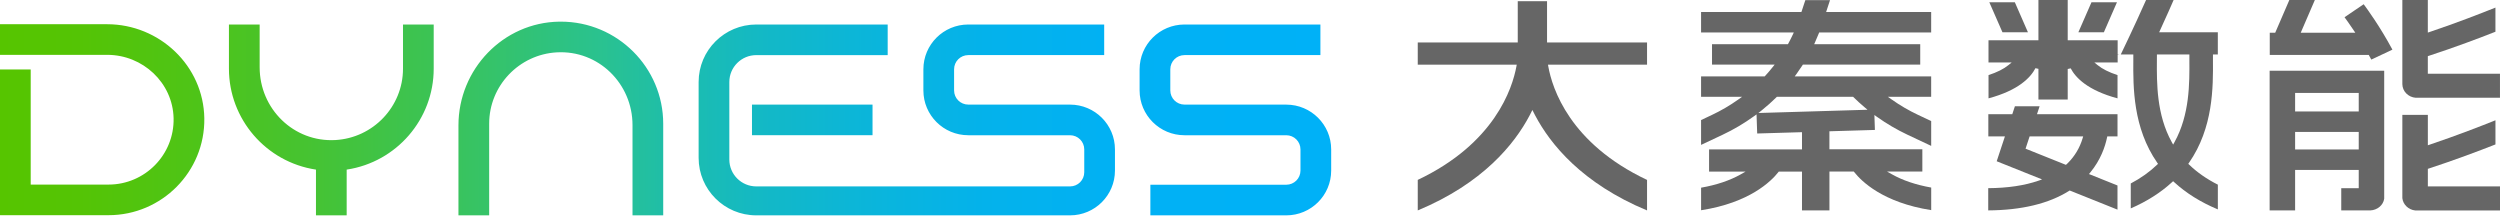 <svg width="231" height="20" viewBox="0 0 231 20" fill="none" xmlns="http://www.w3.org/2000/svg">
<g clip-path="url(#clip0_5978_1884)">
<path d="M152.187 19.444C146.163 16.938 143.249 13.308 141.862 10.69C141.814 10.6 141.768 10.509 141.723 10.42L141.593 10.161L141.463 10.42C141.419 10.509 141.373 10.6 141.324 10.69C139.939 13.308 137.024 16.936 131 19.444V16.622C138.103 13.259 139.741 8.172 140.117 6.135L140.146 5.976H131V3.922H140.24V0.111H142.947V3.922H152.187V5.976H143.034L143.062 6.135C143.424 8.167 145.037 13.246 152.187 16.624V19.444Z" fill="#666666"/>
<path d="M218.874 5.077H209.726V3.023H210.23L211.534 0.003H213.891L212.588 3.023H217.629L217.49 2.815C217.091 2.216 216.778 1.784 216.635 1.591L218.404 0.391C218.731 0.829 219.94 2.495 221.059 4.588L219.109 5.505C219.045 5.386 218.875 5.08 218.875 5.08L218.874 5.077Z" fill="#666666"/>
<path d="M216.332 19.443V17.39H217.947V15.702H212.068V19.441H209.714V6.533H220.3V18.363C220.213 18.954 219.673 19.414 219.021 19.441H216.331L216.332 19.443ZM212.068 13.813H217.947V12.188H212.068V13.813ZM212.068 10.301H217.947V8.587H212.068V10.301Z" fill="#666666"/>
<path d="M223.156 19.444C222.544 19.379 222.041 18.902 221.977 18.309V10.615H224.333V13.424L224.527 13.358C227.042 12.51 229.33 11.617 230.58 11.113V13.345C229.088 13.932 226.839 14.784 224.431 15.568L224.333 15.6V17.225H231V19.444H223.156Z" fill="#666666"/>
<path d="M223.206 9.033C222.519 8.979 221.984 8.436 221.977 7.773V0.003H224.331V3.012L224.525 2.946C227.04 2.1 229.326 1.205 230.578 0.701V2.933C229.091 3.519 226.844 4.37 224.429 5.156L224.331 5.188V6.813H230.998V9.033H223.204H223.206Z" fill="#666666"/>
<path d="M166.504 19.444V15.854H164.359L164.316 15.91C163.662 16.741 161.666 18.734 157.181 19.426V17.342C158.607 17.092 159.839 16.677 160.844 16.11L161.291 15.856H157.918V13.803H166.504V12.213L162.364 12.335L162.305 10.569L162.081 10.73C161.166 11.393 160.185 11.973 159.166 12.453L157.179 13.388V11.093L158.194 10.614C159.027 10.222 159.845 9.743 160.621 9.192L160.966 8.947H157.179V7.06H163.057L163.1 7.013C163.342 6.749 163.579 6.474 163.803 6.19L163.976 5.972H158.19V4.085H165.204L165.245 4.011C165.402 3.722 165.537 3.454 165.66 3.188L165.749 2.997H157.179V1.11H166.451L166.812 0.015H169.093L168.734 1.11H178.44V2.997H168.091L168.057 3.086C167.95 3.358 167.836 3.628 167.715 3.893L167.63 4.083H177.429V5.97H166.586L166.544 6.036C166.365 6.313 166.179 6.585 165.99 6.845L165.833 7.058H178.44V8.945H174.441L174.788 9.191C175.559 9.736 176.378 10.215 177.226 10.613L178.442 11.185V13.48L176.254 12.45C175.271 11.986 174.322 11.43 173.435 10.799L173.194 10.628L173.241 12.006L169.038 12.13V13.794H177.625V15.848H174.359L174.806 16.101C175.803 16.665 177.026 17.078 178.444 17.33V19.416C173.974 18.72 171.985 16.734 171.334 15.905L171.291 15.849H169.04V19.439H166.51L166.504 19.444ZM164.138 8.991C163.714 9.409 163.26 9.812 162.79 10.19L162.476 10.441L172.559 10.141L172.29 9.914C171.918 9.6 171.585 9.298 171.273 8.989L171.23 8.947H164.181L164.138 8.989V8.991Z" fill="#666666"/>
<path d="M196.94 7.143L196.944 7.14H196.94V7.143Z" fill="#666666"/>
<path d="M185.028 2.984L183.813 0.21H186.171L187.383 2.984H185.028Z" fill="#666666"/>
<path d="M192.04 2.984L193.252 0.21H195.608L194.396 2.984H192.04Z" fill="#666666"/>
<path d="M204.925 19.347C203.346 18.687 201.991 17.842 200.897 16.835L200.796 16.743L200.694 16.835C199.647 17.799 198.365 18.613 196.882 19.256V16.953C197.813 16.462 198.632 15.88 199.318 15.218L199.4 15.139L199.336 15.047C197.076 11.8 197.101 8.037 197.119 5.547V5.034H195.96C197.165 2.532 198.014 0.636 198.296 0H200.842C200.67 0.401 200.223 1.422 199.594 2.789L199.507 2.98H204.927V5.034H204.477V5.549C204.494 8.037 204.519 11.798 202.261 15.045L202.197 15.138L202.279 15.216C203.016 15.928 203.907 16.548 204.929 17.062V19.345L204.925 19.347ZM199.297 5.562C199.282 7.686 199.263 10.596 200.67 13.13L200.798 13.36L200.926 13.13C202.333 10.593 202.313 7.685 202.299 5.562V5.035H199.3L199.297 5.562ZM188.351 9.194V6.36L188.076 6.3C187.628 7.166 186.511 8.344 183.74 9.088V6.939C184.526 6.682 185.145 6.372 185.584 6.014L185.877 5.774H183.737V3.721H188.351V0.002H191.057V3.721H195.671V5.002L195.835 5.035H195.671V5.774H193.522L193.816 6.014C194.254 6.372 194.873 6.682 195.659 6.939V9.088C192.9 8.348 191.782 7.176 191.332 6.315L191.057 6.375V9.194H188.351Z" fill="#666666"/>
<path d="M183.712 17.387C185.506 17.375 187.065 17.143 188.347 16.699L188.689 16.579L184.495 14.9L185.255 12.602H183.722V10.549H185.936L186.178 9.816H188.461L188.218 10.549H195.658V12.602H194.713L194.689 12.713C194.517 13.539 194.107 14.769 193.137 15.943L193.021 16.082L195.656 17.138V19.37L191.24 17.602L191.176 17.642C189.301 18.817 186.79 19.422 183.712 19.44V17.387ZM187.163 13.739L190.893 15.233C190.893 15.233 191.036 15.102 191.053 15.083C191.703 14.439 192.168 13.663 192.433 12.778L192.485 12.605H187.536L187.161 13.74L187.163 13.739Z" fill="#666666"/>
<path d="M40.066 2.264C40.066 2.264 40.074 2.268 40.074 2.272V6.347C40.074 11.015 36.638 14.978 32.039 15.671C32.037 15.673 32.036 15.675 32.033 15.677V19.89C32.033 19.89 32.029 19.897 32.025 19.897H29.202C29.202 19.897 29.195 19.894 29.195 19.89V15.677C29.195 15.677 29.191 15.673 29.188 15.671C24.589 14.977 21.154 11.015 21.154 6.347V2.272C21.154 2.272 21.157 2.264 21.161 2.264H23.984C23.984 2.264 23.992 2.268 23.992 2.272V6.218C23.992 10.06 27.145 13.158 30.993 12.94C34.47 12.743 37.237 9.862 37.237 6.347V2.272C37.237 2.272 37.24 2.264 37.244 2.264H40.067H40.066ZM51.821 2C51.775 2 51.728 2 51.681 2C46.486 2.075 42.361 6.401 42.361 11.582V19.889C42.361 19.889 42.364 19.896 42.368 19.896H45.191C45.191 19.896 45.199 19.893 45.199 19.889V11.431C45.199 7.917 47.967 5.034 51.443 4.838C55.29 4.62 58.444 7.718 58.444 11.56V19.889C58.444 19.889 58.447 19.896 58.452 19.896H61.274C61.274 19.896 61.281 19.893 61.281 19.89V11.432C61.28 6.231 57.037 2 51.821 2ZM9.891 2.238H0.008C0.008 2.238 0 2.241 0 2.246V5.068H2.837H9.912C13.198 5.068 15.966 7.648 16.04 10.924C16.116 14.292 13.392 17.055 10.031 17.055H2.845C2.845 17.055 2.837 17.052 2.837 17.047V6.421H0V19.875C0 19.875 0.003 19.883 0.008 19.883H10.032C14.954 19.883 18.951 15.854 18.879 10.931C18.808 6.086 14.75 2.238 9.891 2.238ZM69.483 9.673V12.488C69.483 12.488 69.486 12.495 69.491 12.495H80.614C80.614 12.495 80.622 12.492 80.622 12.488V9.673C80.622 9.673 80.618 9.665 80.614 9.665H69.491C69.491 9.665 69.483 9.669 69.483 9.673ZM98.873 9.665H89.471C88.746 9.665 88.158 9.08 88.158 8.356V6.4C88.158 5.678 88.745 5.091 89.471 5.091H102.02C102.02 5.091 102.027 5.088 102.027 5.084V2.272C102.027 2.272 102.024 2.264 102.02 2.264H89.471C87.179 2.264 85.321 4.117 85.321 6.402V8.358C85.321 10.643 87.178 12.496 89.471 12.496H98.873C99.597 12.496 100.185 13.082 100.185 13.806V15.914C100.185 16.638 99.598 17.224 98.873 17.224H69.882C68.505 17.224 67.39 16.111 67.39 14.739V7.578C67.39 6.206 68.505 5.093 69.882 5.093H82.015C82.015 5.093 82.022 5.09 82.022 5.086V2.272C82.022 2.272 82.019 2.264 82.015 2.264H69.882C66.939 2.264 64.553 4.643 64.553 7.578V14.585C64.553 17.52 66.939 19.898 69.882 19.898H98.873C101.164 19.898 103.022 18.046 103.022 15.76V13.804C103.022 11.52 101.165 9.666 98.873 9.666V9.665ZM118.851 9.665H109.449C108.725 9.665 108.136 9.08 108.136 8.356V6.4C108.136 5.678 108.724 5.091 109.449 5.091H121.998C121.998 5.091 122.006 5.088 122.006 5.084V2.272C122.006 2.272 122.003 2.264 121.998 2.264H109.449C107.158 2.264 105.299 4.117 105.299 6.402V8.358C105.299 10.643 107.157 12.496 109.449 12.496H118.852C119.577 12.496 120.164 13.082 120.164 13.804V15.76C120.164 16.484 119.577 17.069 118.851 17.069H106.302C106.302 17.069 106.294 17.073 106.294 17.077V19.892C106.294 19.892 106.298 19.899 106.302 19.899H118.851C121.143 19.899 123.001 18.047 123.001 15.761V13.806C123.001 11.521 121.144 9.667 118.851 9.667V9.665Z" fill="url(#paint0_linear_5978_1884)"/>
</g>
<defs>
<linearGradient id="paint0_linear_5978_1884" x1="0" y1="10.949" x2="123" y2="10.949" gradientUnits="userSpaceOnUse">
<stop stop-color="#56C500"/>
<stop offset="0.06" stop-color="#54C405"/>
<stop offset="0.14" stop-color="#4FC416"/>
<stop offset="0.23" stop-color="#46C331"/>
<stop offset="0.33" stop-color="#3BC357"/>
<stop offset="0.43" stop-color="#2CC286"/>
<stop offset="0.45" stop-color="#2AC28F"/>
<stop offset="0.51" stop-color="#1DBDAD"/>
<stop offset="0.58" stop-color="#12B8C8"/>
<stop offset="0.66" stop-color="#0AB5DC"/>
<stop offset="0.74" stop-color="#04B2EB"/>
<stop offset="0.84" stop-color="#01B1F4"/>
<stop offset="1" stop-color="#00B1F7"/>
</linearGradient>
<clipPath id="clip0_5978_1884">
<rect width="231" height="19.899" fill="white"/>
</clipPath>
</defs>
</svg>
